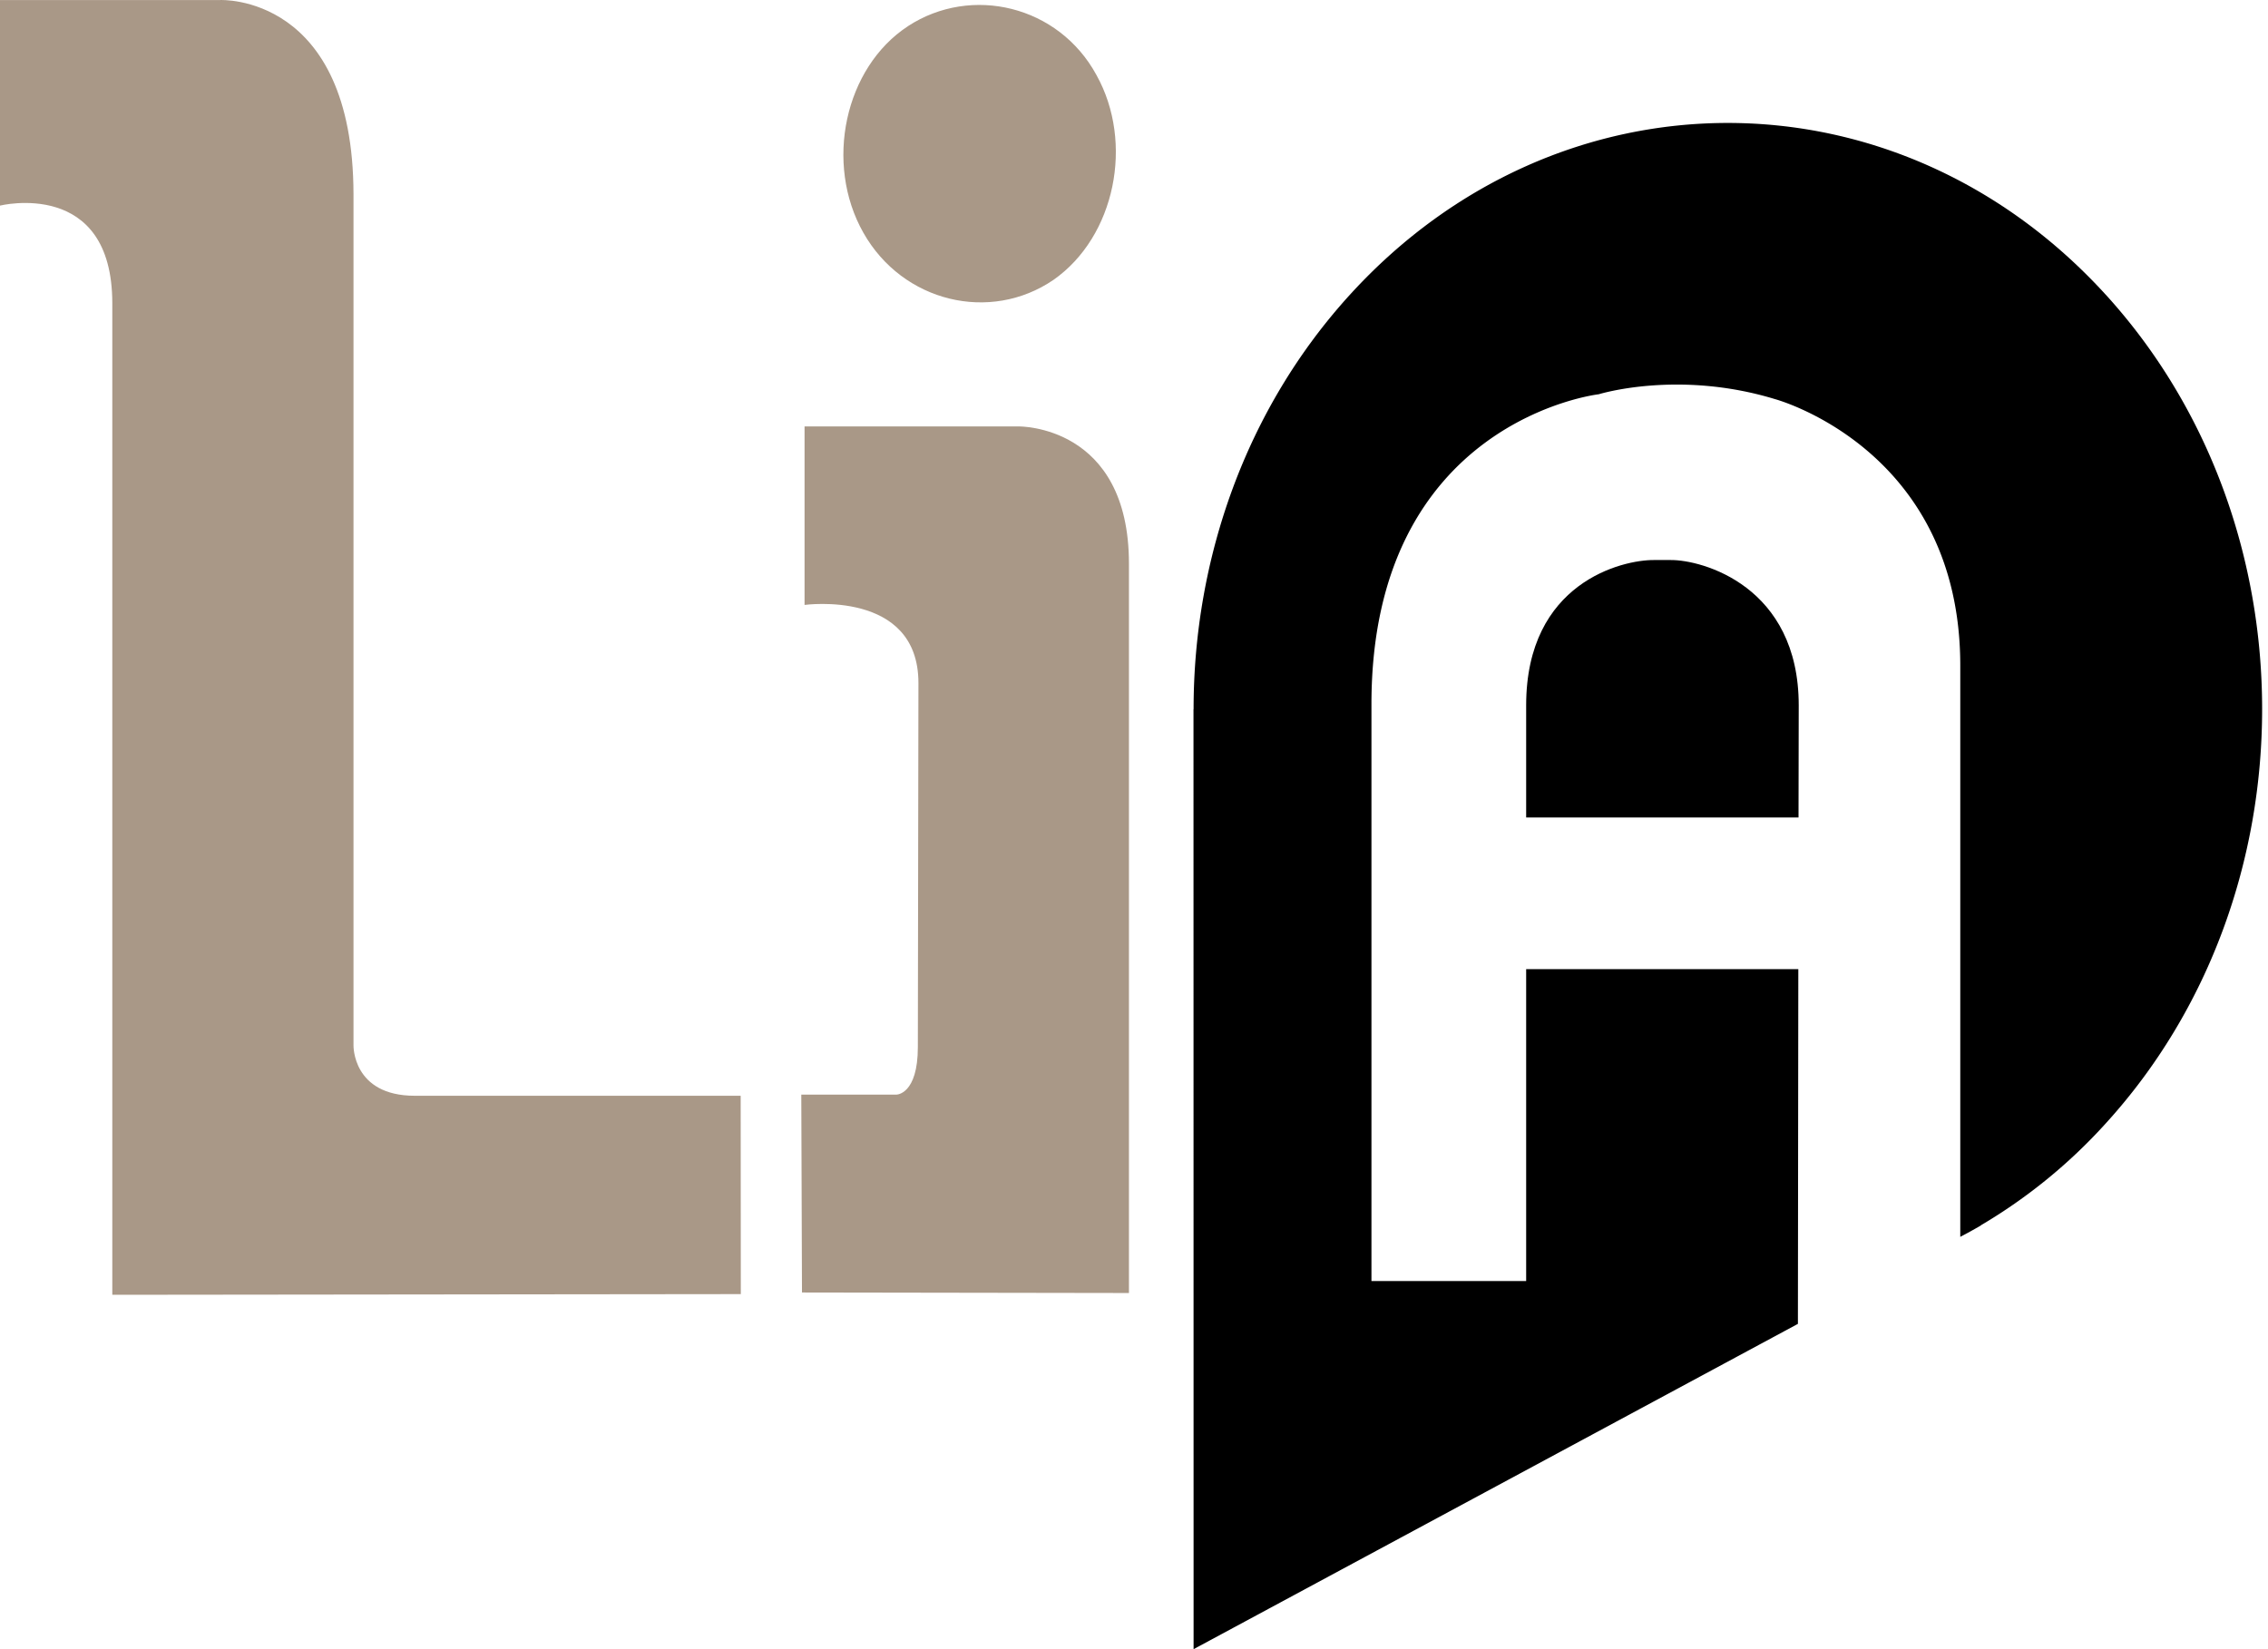 <svg xmlns="http://www.w3.org/2000/svg" width="66" height="48" fill="none" viewBox="0 0 66 48">
  <path fill="#A99887" d="M12.072 31.893h9.482l.004 5.773-18.29.02V8.827C3.267 5.175 0 5.984 0 5.984V.001h6.404s3.874-.194 3.883 5.656v24.766s-.038 1.47 1.784 1.47M26.424.76c1.845-1.203 4.385-.6 5.484 1.425 1.097 1.968.547 4.701-1.25 5.96-1.841 1.258-4.386.654-5.531-1.367-1.147-2.021-.548-4.812 1.297-6.017m.286 29.713.017-10.594c0-2.73-3.314-2.273-3.314-2.273v-5.195h6.235s3.205-.051 3.205 3.995v21.227l-9.515-.015-.02-5.76h2.772s.62 0 .62-1.385Z"/>
  <path fill="#000" d="M48.612 16.3h-.474c-.918-.01-3.726.647-3.726 4.23v3.263h7.926l.006-3.263c0-3.476-2.816-4.24-3.732-4.23Z"/>
  <path fill="#000" d="M61.275 8.574c-6.072-6.659-15.914-6.662-21.988 0-3.037 3.332-4.553 7.7-4.553 12.067h-.003L34.734 48l17.586-9.468.012-10.324h-7.92v9.077H39.91v-16.79c0-8.265 6.615-9.02 6.615-9.02s2.308-.72 5.13.142c0 0 5.39 1.448 5.39 7.754v16.628c.195-.101.39-.21.581-.32l.018-.01-.003-.004a15.541 15.541 0 0 0 3.634-2.964c6.072-6.662 6.072-17.463 0-24.128"/>
</svg>